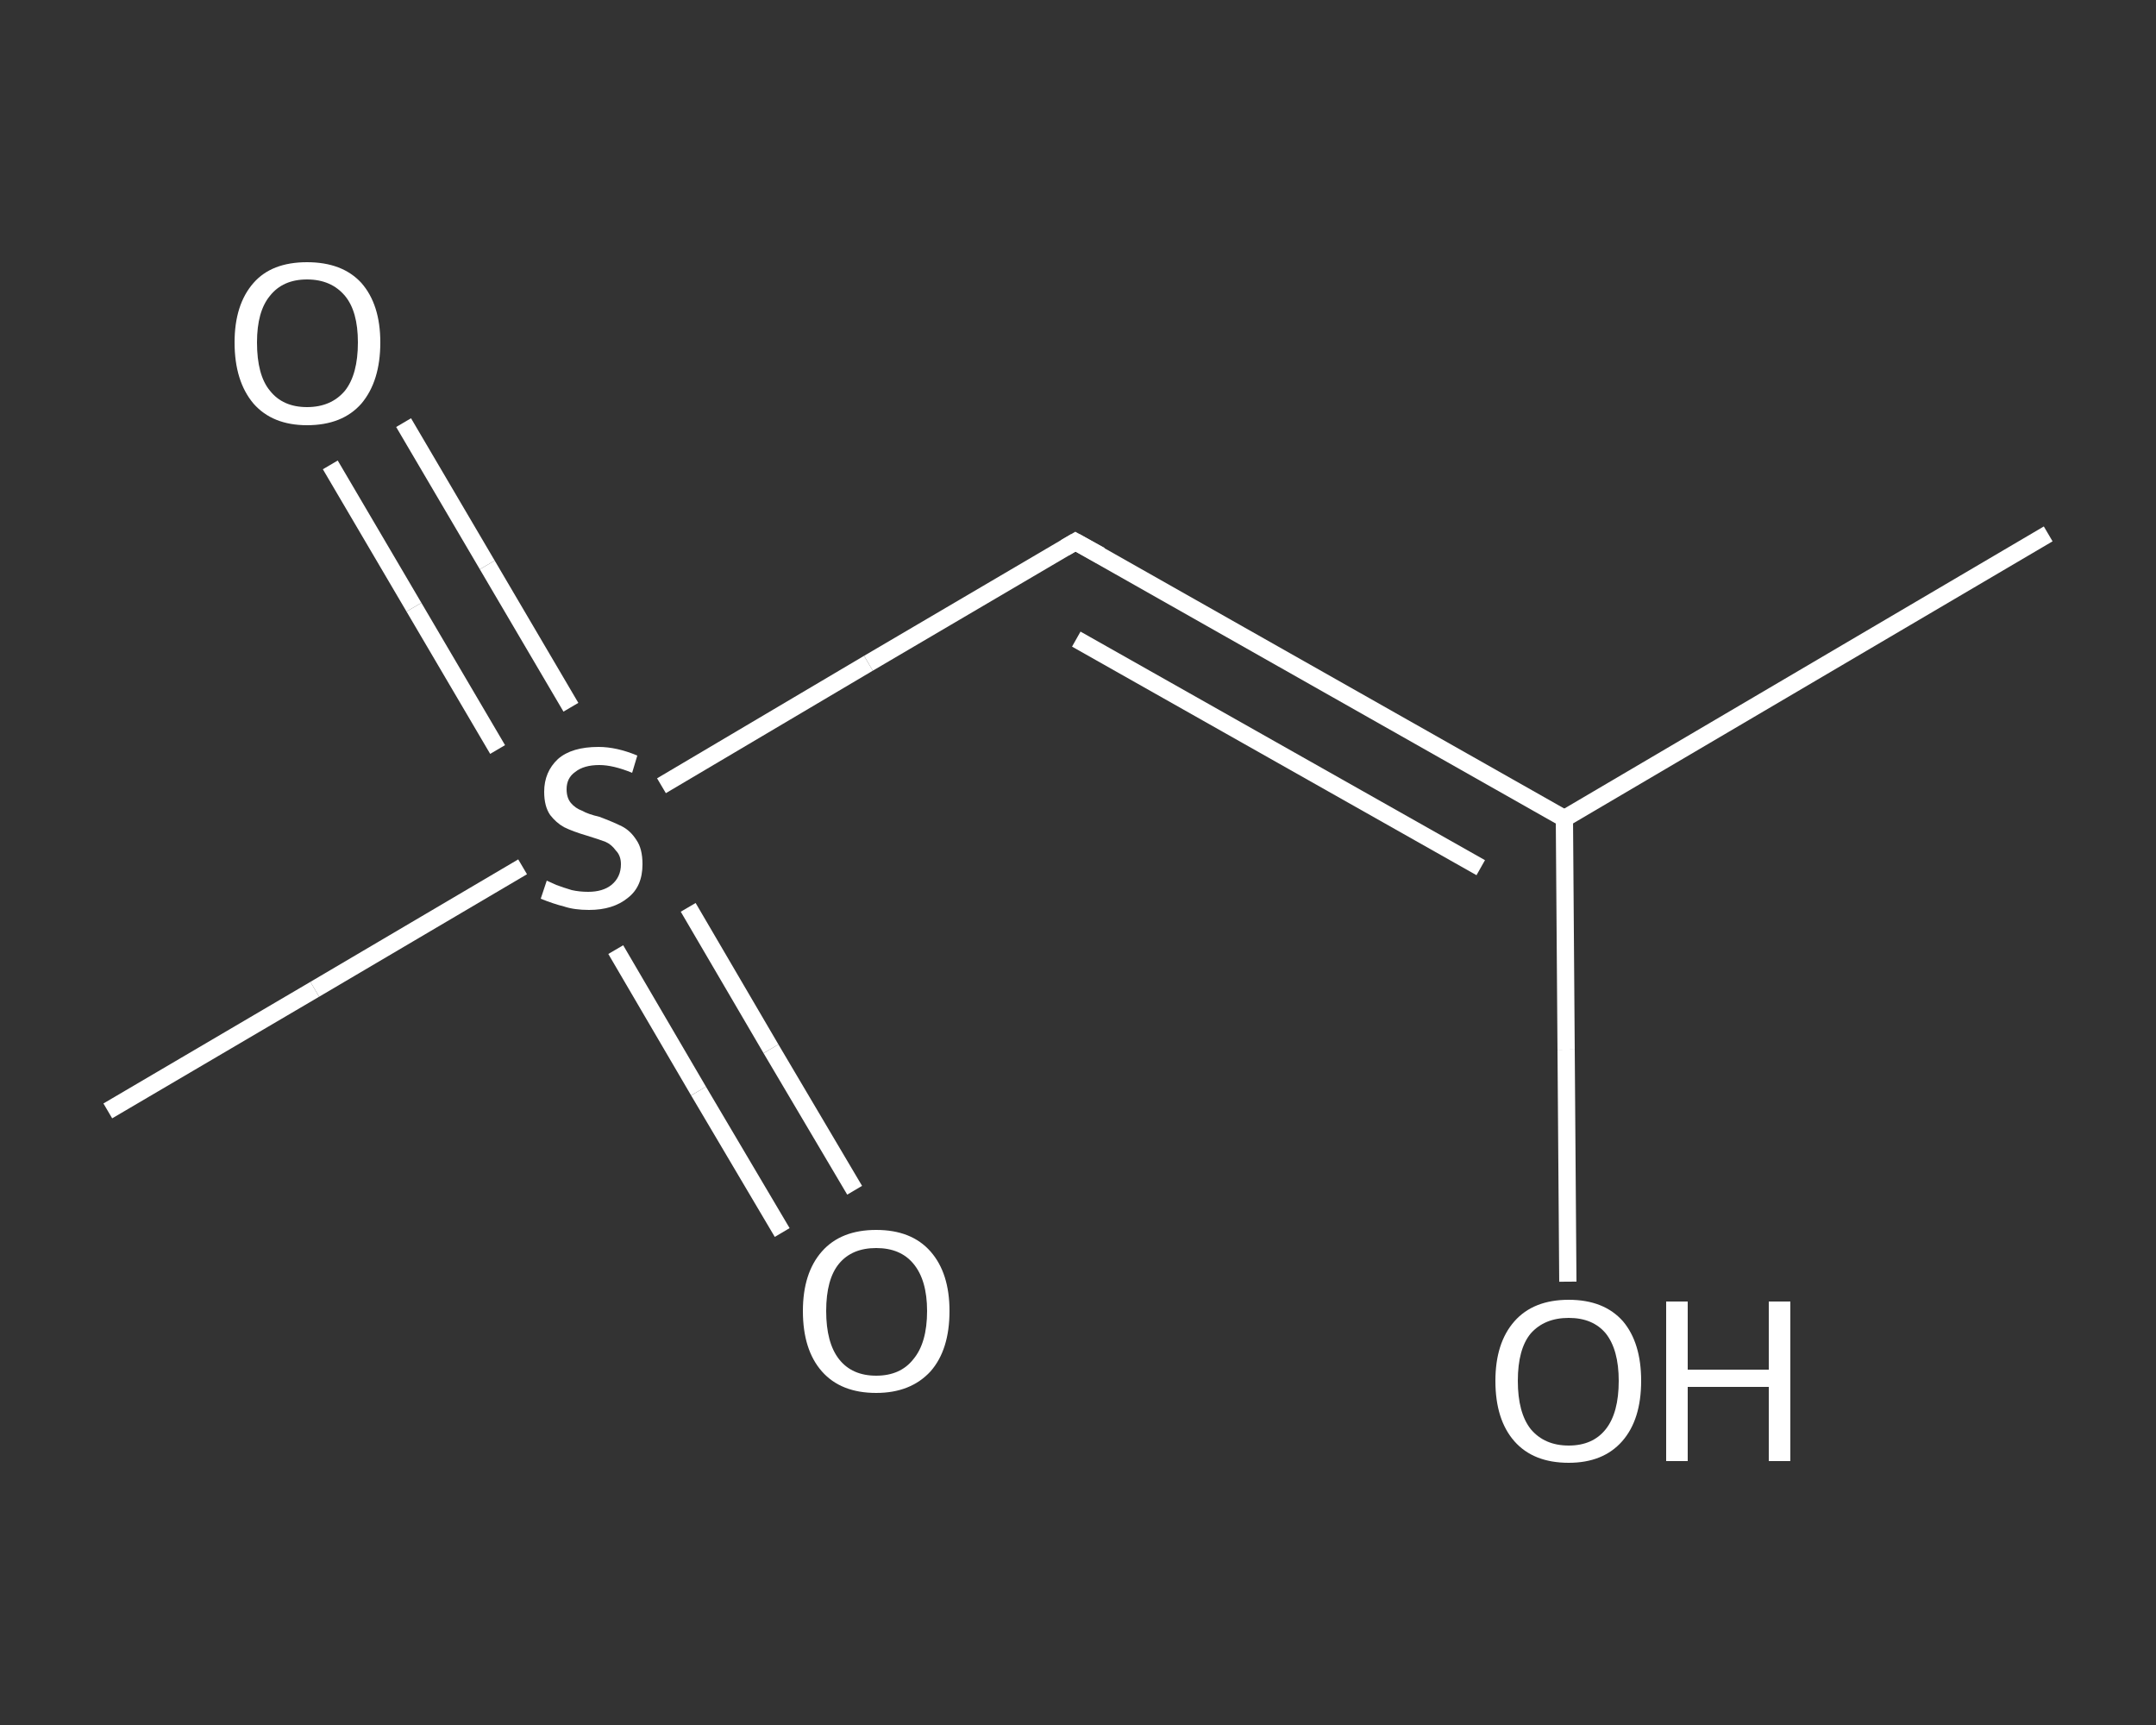 <?xml version='1.0' encoding='iso-8859-1'?>
<svg version='1.1' baseProfile='full'
              xmlns='http://www.w3.org/2000/svg'
                      xmlns:rdkit='http://www.rdkit.org/xml'
                      xmlns:xlink='http://www.w3.org/1999/xlink'
                  xml:space='preserve'
width='250px' height='200px' viewBox='0 0 250 200'>
<rect x="0" y="0" width="250" height="200" fill="#333333" stroke="none"/>
<!-- END OF HEADER -->
<rect style='opacity:1.0;fill:transparent;stroke:none' width='250.0' height='200.0' x='0.0' y='0.0'> </rect>
<path class='bond-0 atom-0 atom-1' d='M 237.5,61.9 L 181.4,94.9' style='fill:none;fill-rule:evenodd;stroke:#FFFFFF;stroke-width:2.0px;stroke-linecap:butt;stroke-linejoin:miter;stroke-opacity:1' />
<path class='bond-1 atom-1 atom-2' d='M 181.4,94.9 L 181.6,121.7' style='fill:none;fill-rule:evenodd;stroke:#FFFFFF;stroke-width:2.0px;stroke-linecap:butt;stroke-linejoin:miter;stroke-opacity:1' />
<path class='bond-1 atom-1 atom-2' d='M 181.6,121.7 L 181.8,148.6' style='fill:none;fill-rule:evenodd;stroke:#FFFFFF;stroke-width:2.0px;stroke-linecap:butt;stroke-linejoin:miter;stroke-opacity:1' />
<path class='bond-2 atom-1 atom-3' d='M 181.4,94.9 L 124.7,62.8' style='fill:none;fill-rule:evenodd;stroke:#FFFFFF;stroke-width:2.0px;stroke-linecap:butt;stroke-linejoin:miter;stroke-opacity:1' />
<path class='bond-2 atom-1 atom-3' d='M 171.7,100.6 L 124.8,74.1' style='fill:none;fill-rule:evenodd;stroke:#FFFFFF;stroke-width:2.0px;stroke-linecap:butt;stroke-linejoin:miter;stroke-opacity:1' />
<path class='bond-3 atom-3 atom-4' d='M 124.7,62.8 L 100.7,76.9' style='fill:none;fill-rule:evenodd;stroke:#FFFFFF;stroke-width:2.0px;stroke-linecap:butt;stroke-linejoin:miter;stroke-opacity:1' />
<path class='bond-3 atom-3 atom-4' d='M 100.7,76.9 L 76.7,91.1' style='fill:none;fill-rule:evenodd;stroke:#FFFFFF;stroke-width:2.0px;stroke-linecap:butt;stroke-linejoin:miter;stroke-opacity:1' />
<path class='bond-4 atom-4 atom-5' d='M 60.6,100.5 L 36.5,114.7' style='fill:none;fill-rule:evenodd;stroke:#FFFFFF;stroke-width:2.0px;stroke-linecap:butt;stroke-linejoin:miter;stroke-opacity:1' />
<path class='bond-4 atom-4 atom-5' d='M 36.5,114.7 L 12.5,128.8' style='fill:none;fill-rule:evenodd;stroke:#FFFFFF;stroke-width:2.0px;stroke-linecap:butt;stroke-linejoin:miter;stroke-opacity:1' />
<path class='bond-5 atom-4 atom-6' d='M 71.4,110.1 L 81.0,126.5' style='fill:none;fill-rule:evenodd;stroke:#FFFFFF;stroke-width:2.0px;stroke-linecap:butt;stroke-linejoin:miter;stroke-opacity:1' />
<path class='bond-5 atom-4 atom-6' d='M 81.0,126.5 L 90.7,142.9' style='fill:none;fill-rule:evenodd;stroke:#FFFFFF;stroke-width:2.0px;stroke-linecap:butt;stroke-linejoin:miter;stroke-opacity:1' />
<path class='bond-5 atom-4 atom-6' d='M 79.8,105.2 L 89.4,121.6' style='fill:none;fill-rule:evenodd;stroke:#FFFFFF;stroke-width:2.0px;stroke-linecap:butt;stroke-linejoin:miter;stroke-opacity:1' />
<path class='bond-5 atom-4 atom-6' d='M 89.4,121.6 L 99.1,138.0' style='fill:none;fill-rule:evenodd;stroke:#FFFFFF;stroke-width:2.0px;stroke-linecap:butt;stroke-linejoin:miter;stroke-opacity:1' />
<path class='bond-6 atom-4 atom-7' d='M 66.2,82.0 L 56.5,65.5' style='fill:none;fill-rule:evenodd;stroke:#FFFFFF;stroke-width:2.0px;stroke-linecap:butt;stroke-linejoin:miter;stroke-opacity:1' />
<path class='bond-6 atom-4 atom-7' d='M 56.5,65.5 L 46.8,49.0' style='fill:none;fill-rule:evenodd;stroke:#FFFFFF;stroke-width:2.0px;stroke-linecap:butt;stroke-linejoin:miter;stroke-opacity:1' />
<path class='bond-6 atom-4 atom-7' d='M 57.7,86.9 L 48.0,70.4' style='fill:none;fill-rule:evenodd;stroke:#FFFFFF;stroke-width:2.0px;stroke-linecap:butt;stroke-linejoin:miter;stroke-opacity:1' />
<path class='bond-6 atom-4 atom-7' d='M 48.0,70.4 L 38.3,53.9' style='fill:none;fill-rule:evenodd;stroke:#FFFFFF;stroke-width:2.0px;stroke-linecap:butt;stroke-linejoin:miter;stroke-opacity:1' />
<path d='M 127.6,64.4 L 124.7,62.8 L 123.5,63.5' style='fill:none;stroke:#FFFFFF;stroke-width:2.0px;stroke-linecap:butt;stroke-linejoin:miter;stroke-opacity:1;' />
<path class='atom-2' d='M 173.4 160.1
Q 173.4 155.7, 175.6 153.2
Q 177.8 150.7, 181.9 150.7
Q 186.0 150.7, 188.2 153.2
Q 190.3 155.7, 190.3 160.1
Q 190.3 164.6, 188.1 167.1
Q 185.9 169.6, 181.9 169.6
Q 177.8 169.6, 175.6 167.1
Q 173.4 164.6, 173.4 160.1
M 181.9 167.6
Q 184.7 167.6, 186.2 165.7
Q 187.7 163.8, 187.7 160.1
Q 187.7 156.5, 186.2 154.6
Q 184.7 152.8, 181.9 152.8
Q 179.1 152.8, 177.5 154.6
Q 176.0 156.4, 176.0 160.1
Q 176.0 163.8, 177.5 165.7
Q 179.1 167.6, 181.9 167.6
' fill='#FFFFFF'/>
<path class='atom-2' d='M 193.2 150.9
L 195.7 150.9
L 195.7 158.8
L 205.1 158.8
L 205.1 150.9
L 207.6 150.9
L 207.6 169.4
L 205.1 169.4
L 205.1 160.8
L 195.7 160.8
L 195.7 169.4
L 193.2 169.4
L 193.2 150.9
' fill='#FFFFFF'/>
<path class='atom-4' d='M 63.4 102.1
Q 63.6 102.2, 64.5 102.6
Q 65.3 102.9, 66.3 103.2
Q 67.2 103.4, 68.2 103.4
Q 69.9 103.4, 70.9 102.6
Q 72.0 101.7, 72.0 100.2
Q 72.0 99.2, 71.4 98.6
Q 70.9 97.9, 70.2 97.6
Q 69.4 97.3, 68.1 96.9
Q 66.4 96.4, 65.4 95.9
Q 64.5 95.4, 63.8 94.5
Q 63.1 93.5, 63.1 91.8
Q 63.1 89.5, 64.7 88.0
Q 66.3 86.6, 69.4 86.6
Q 71.5 86.6, 73.9 87.6
L 73.3 89.6
Q 71.1 88.7, 69.5 88.7
Q 67.7 88.7, 66.7 89.5
Q 65.7 90.2, 65.7 91.5
Q 65.7 92.5, 66.2 93.1
Q 66.7 93.7, 67.5 94.0
Q 68.2 94.4, 69.5 94.7
Q 71.1 95.3, 72.1 95.8
Q 73.1 96.3, 73.8 97.4
Q 74.5 98.4, 74.5 100.2
Q 74.5 102.8, 72.8 104.1
Q 71.1 105.5, 68.3 105.5
Q 66.6 105.5, 65.4 105.1
Q 64.2 104.8, 62.7 104.2
L 63.4 102.1
' fill='#FFFFFF'/>
<path class='atom-6' d='M 93.1 152.0
Q 93.1 147.6, 95.3 145.1
Q 97.5 142.6, 101.6 142.6
Q 105.7 142.6, 107.9 145.1
Q 110.1 147.6, 110.1 152.0
Q 110.1 156.5, 107.9 159.0
Q 105.6 161.5, 101.6 161.5
Q 97.5 161.5, 95.3 159.0
Q 93.1 156.5, 93.1 152.0
M 101.6 159.5
Q 104.4 159.5, 105.9 157.6
Q 107.5 155.7, 107.5 152.0
Q 107.5 148.4, 105.9 146.5
Q 104.4 144.7, 101.6 144.7
Q 98.8 144.7, 97.3 146.5
Q 95.8 148.3, 95.8 152.0
Q 95.8 155.7, 97.3 157.6
Q 98.8 159.5, 101.6 159.5
' fill='#FFFFFF'/>
<path class='atom-7' d='M 27.2 39.7
Q 27.2 35.3, 29.4 32.8
Q 31.5 30.4, 35.6 30.4
Q 39.7 30.4, 41.9 32.8
Q 44.1 35.3, 44.1 39.7
Q 44.1 44.2, 41.9 46.8
Q 39.7 49.3, 35.6 49.3
Q 31.6 49.3, 29.4 46.8
Q 27.2 44.2, 27.2 39.7
M 35.6 47.2
Q 38.4 47.2, 40.0 45.3
Q 41.5 43.4, 41.5 39.7
Q 41.5 36.1, 40.0 34.3
Q 38.4 32.4, 35.6 32.4
Q 32.8 32.4, 31.3 34.3
Q 29.8 36.1, 29.8 39.7
Q 29.8 43.5, 31.3 45.3
Q 32.8 47.2, 35.6 47.2
' fill='#FFFFFF'/>
</svg>
